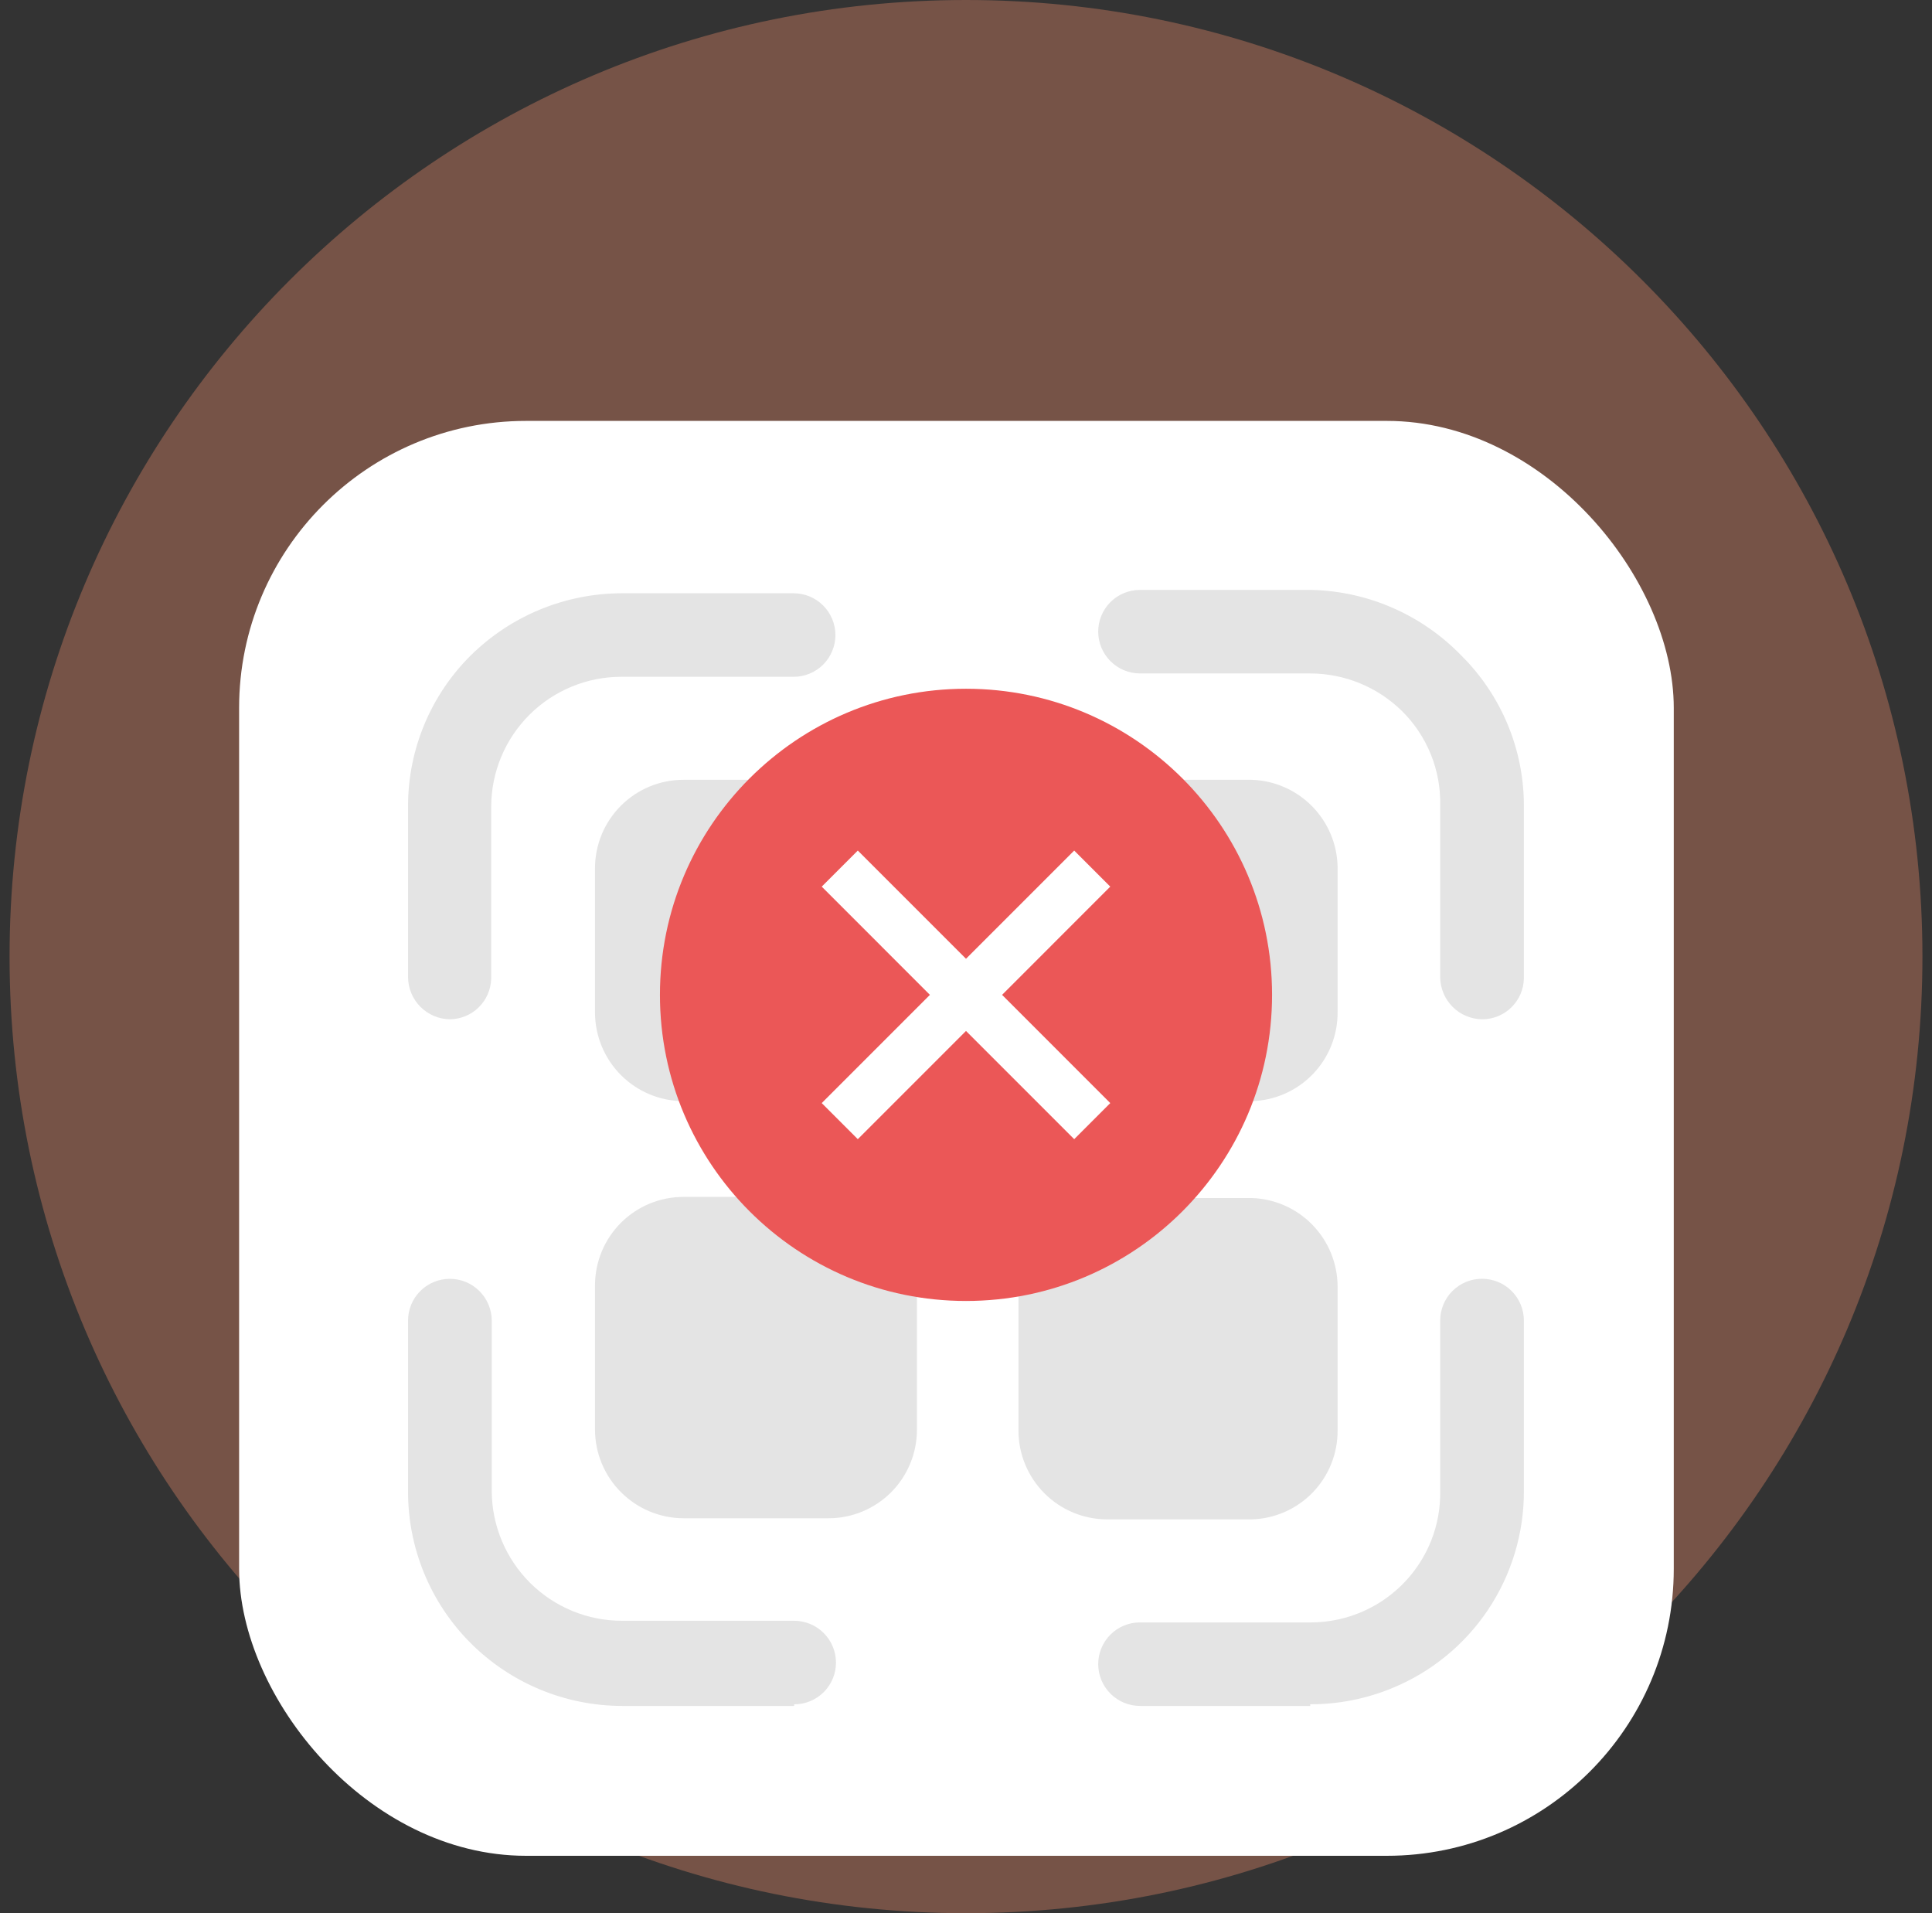 <svg width="101" height="100" viewBox="0 0 101 100" fill="none" xmlns="http://www.w3.org/2000/svg">
<rect x="0" y="0" width="101" height="100" fill="#333333" stroke="none"/>
<path d="M50.5 100C78.114 100 100.5 77.614 100.5 50C100.5 22.386 78.114 0 50.5 0C22.886 0 0.5 22.386 0.5 50C0.5 77.614 22.886 100 50.5 100Z" fill="#765347"/>
<rect x="12.5" y="22" width="75" height="75" rx="15" fill="white"/>
<path d="M47.935 45.3V52.869C47.953 53.79 47.693 54.696 47.19 55.468C46.686 56.24 45.962 56.843 45.111 57.197C44.546 57.434 43.939 57.556 43.326 57.556H35.743C34.52 57.555 33.346 57.072 32.478 56.21C31.61 55.349 31.116 54.179 31.105 52.956V45.388C31.105 44.779 31.224 44.176 31.457 43.613C31.69 43.051 32.032 42.54 32.463 42.11C32.894 41.68 33.405 41.339 33.968 41.107C34.531 40.875 35.134 40.757 35.743 40.759H43.326C44.534 40.768 45.691 41.247 46.552 42.095C47.412 42.943 47.908 44.092 47.935 45.3ZM47.935 67.16V74.729C47.936 75.954 47.452 77.129 46.588 77.997C45.724 78.865 44.551 79.354 43.326 79.358H35.743C34.515 79.356 33.338 78.869 32.469 78.001C31.599 77.134 31.109 75.957 31.105 74.729V67.16C31.112 65.936 31.603 64.764 32.473 63.901C33.342 63.039 34.518 62.557 35.743 62.561H43.326C44.547 62.562 45.717 63.047 46.58 63.909C47.444 64.771 47.931 65.94 47.935 67.16ZM69.926 45.3V52.869C69.944 54.084 69.482 55.256 68.642 56.133C67.801 57.011 66.649 57.522 65.435 57.556H57.88C56.657 57.555 55.484 57.072 54.615 56.21C53.747 55.349 53.254 54.179 53.243 52.956V45.388C53.242 44.779 53.362 44.176 53.595 43.613C53.828 43.051 54.169 42.54 54.6 42.11C55.031 41.68 55.543 41.339 56.105 41.107C56.669 40.875 57.272 40.757 57.88 40.759H65.435C66.622 40.797 67.75 41.29 68.585 42.134C69.421 42.979 69.901 44.112 69.926 45.3ZM69.926 67.219V74.788C69.928 75.992 69.46 77.15 68.621 78.015C67.782 78.879 66.639 79.382 65.435 79.416H57.88C56.653 79.415 55.475 78.927 54.606 78.059C53.737 77.192 53.247 76.016 53.243 74.788V67.219C53.25 65.995 53.742 64.823 54.611 63.961C55.48 63.099 56.656 62.616 57.88 62.619H65.435C66.632 62.658 67.769 63.158 68.606 64.015C69.443 64.873 69.916 66.02 69.926 67.219Z" fill="#E4E4E4"/>
<path d="M77.478 53.277C76.901 53.27 76.349 53.037 75.941 52.629C75.532 52.221 75.299 51.67 75.29 51.093V42.098C75.31 41.187 75.144 40.281 74.803 39.436C74.462 38.59 73.953 37.823 73.307 37.18C72.025 35.914 70.297 35.202 68.495 35.2H59.599C59.02 35.2 58.464 34.97 58.054 34.561C57.644 34.152 57.413 33.597 57.411 33.018C57.411 32.731 57.467 32.446 57.577 32.181C57.687 31.916 57.848 31.674 58.051 31.471C58.255 31.268 58.496 31.108 58.761 30.998C59.027 30.889 59.312 30.833 59.599 30.834H68.582C71.537 30.909 74.345 32.143 76.399 34.269C77.439 35.302 78.263 36.531 78.824 37.885C79.385 39.239 79.671 40.691 79.665 42.156V51.151C79.651 51.721 79.414 52.263 79.005 52.66C78.596 53.057 78.048 53.279 77.478 53.277ZM68.495 89.167H59.599C59.02 89.167 58.464 88.937 58.054 88.528C57.644 88.119 57.413 87.564 57.411 86.985C57.411 86.698 57.467 86.413 57.577 86.148C57.687 85.883 57.848 85.641 58.051 85.439C58.255 85.236 58.496 85.075 58.761 84.965C59.027 84.856 59.312 84.8 59.599 84.801H68.582C69.927 84.788 71.237 84.376 72.347 83.617C73.457 82.858 74.316 81.785 74.815 80.536C75.144 79.708 75.306 78.823 75.29 77.932V69.024C75.29 68.737 75.346 68.453 75.456 68.187C75.566 67.922 75.727 67.681 75.93 67.478C76.134 67.275 76.375 67.114 76.641 67.004C76.906 66.895 77.191 66.839 77.478 66.84C78.058 66.84 78.614 67.07 79.024 67.479C79.434 67.889 79.665 68.445 79.665 69.024V77.932C79.672 80.141 79.02 82.301 77.793 84.138C76.565 85.974 74.817 87.402 72.773 88.239C71.417 88.796 69.962 89.085 68.495 89.079V89.167ZM41.516 89.167H32.532C31.057 89.166 29.597 88.875 28.235 88.309C26.872 87.744 25.635 86.915 24.593 85.871C23.553 84.828 22.73 83.59 22.171 82.228C21.611 80.866 21.326 79.407 21.332 77.935V69.027C21.332 68.74 21.388 68.456 21.498 68.19C21.608 67.925 21.769 67.684 21.972 67.481C22.175 67.278 22.417 67.117 22.682 67.007C22.948 66.898 23.232 66.842 23.52 66.843C24.099 66.843 24.655 67.074 25.064 67.483C25.474 67.893 25.706 68.448 25.707 69.027V77.935C25.714 79.739 26.437 81.466 27.716 82.738C28.996 84.009 30.728 84.721 32.532 84.716H41.516C42.095 84.716 42.651 84.946 43.061 85.356C43.471 85.765 43.702 86.321 43.703 86.901C43.703 87.188 43.647 87.472 43.537 87.737C43.427 88.002 43.266 88.243 43.063 88.446C42.859 88.649 42.618 88.809 42.353 88.919C42.087 89.028 41.803 89.083 41.516 89.082V89.167ZM23.52 53.277C22.942 53.27 22.391 53.037 21.982 52.629C21.574 52.221 21.34 51.67 21.332 51.093V42.098C21.336 40.642 21.626 39.202 22.187 37.858C22.747 36.515 23.567 35.296 24.599 34.269C26.703 32.186 29.542 31.015 32.503 31.009H41.486C42.066 31.009 42.622 31.239 43.032 31.648C43.442 32.058 43.673 32.613 43.674 33.193C43.674 33.48 43.617 33.764 43.507 34.029C43.397 34.294 43.236 34.535 43.033 34.738C42.83 34.941 42.588 35.101 42.323 35.21C42.058 35.32 41.773 35.376 41.486 35.375H32.503C30.699 35.369 28.966 36.081 27.686 37.352C26.407 38.624 25.684 40.352 25.678 42.156V51.151C25.664 51.716 25.431 52.253 25.028 52.65C24.625 53.047 24.085 53.271 23.52 53.277Z" fill="#E4E4E4"/>
<path d="M50.5 68C59.337 68 66.5 60.837 66.5 52C66.5 43.163 59.337 36 50.5 36C41.663 36 34.5 43.163 34.5 52C34.5 60.837 41.663 68 50.5 68Z" fill="#EB5757"/>
<path d="M56.157 59.543L50.5 53.886L44.843 59.543L42.958 57.657L48.614 52L42.958 46.343L44.843 44.458L50.5 50.114L56.157 44.458L58.042 46.343L52.386 52L58.042 57.657L56.157 59.543Z" fill="white"/>
</svg>
